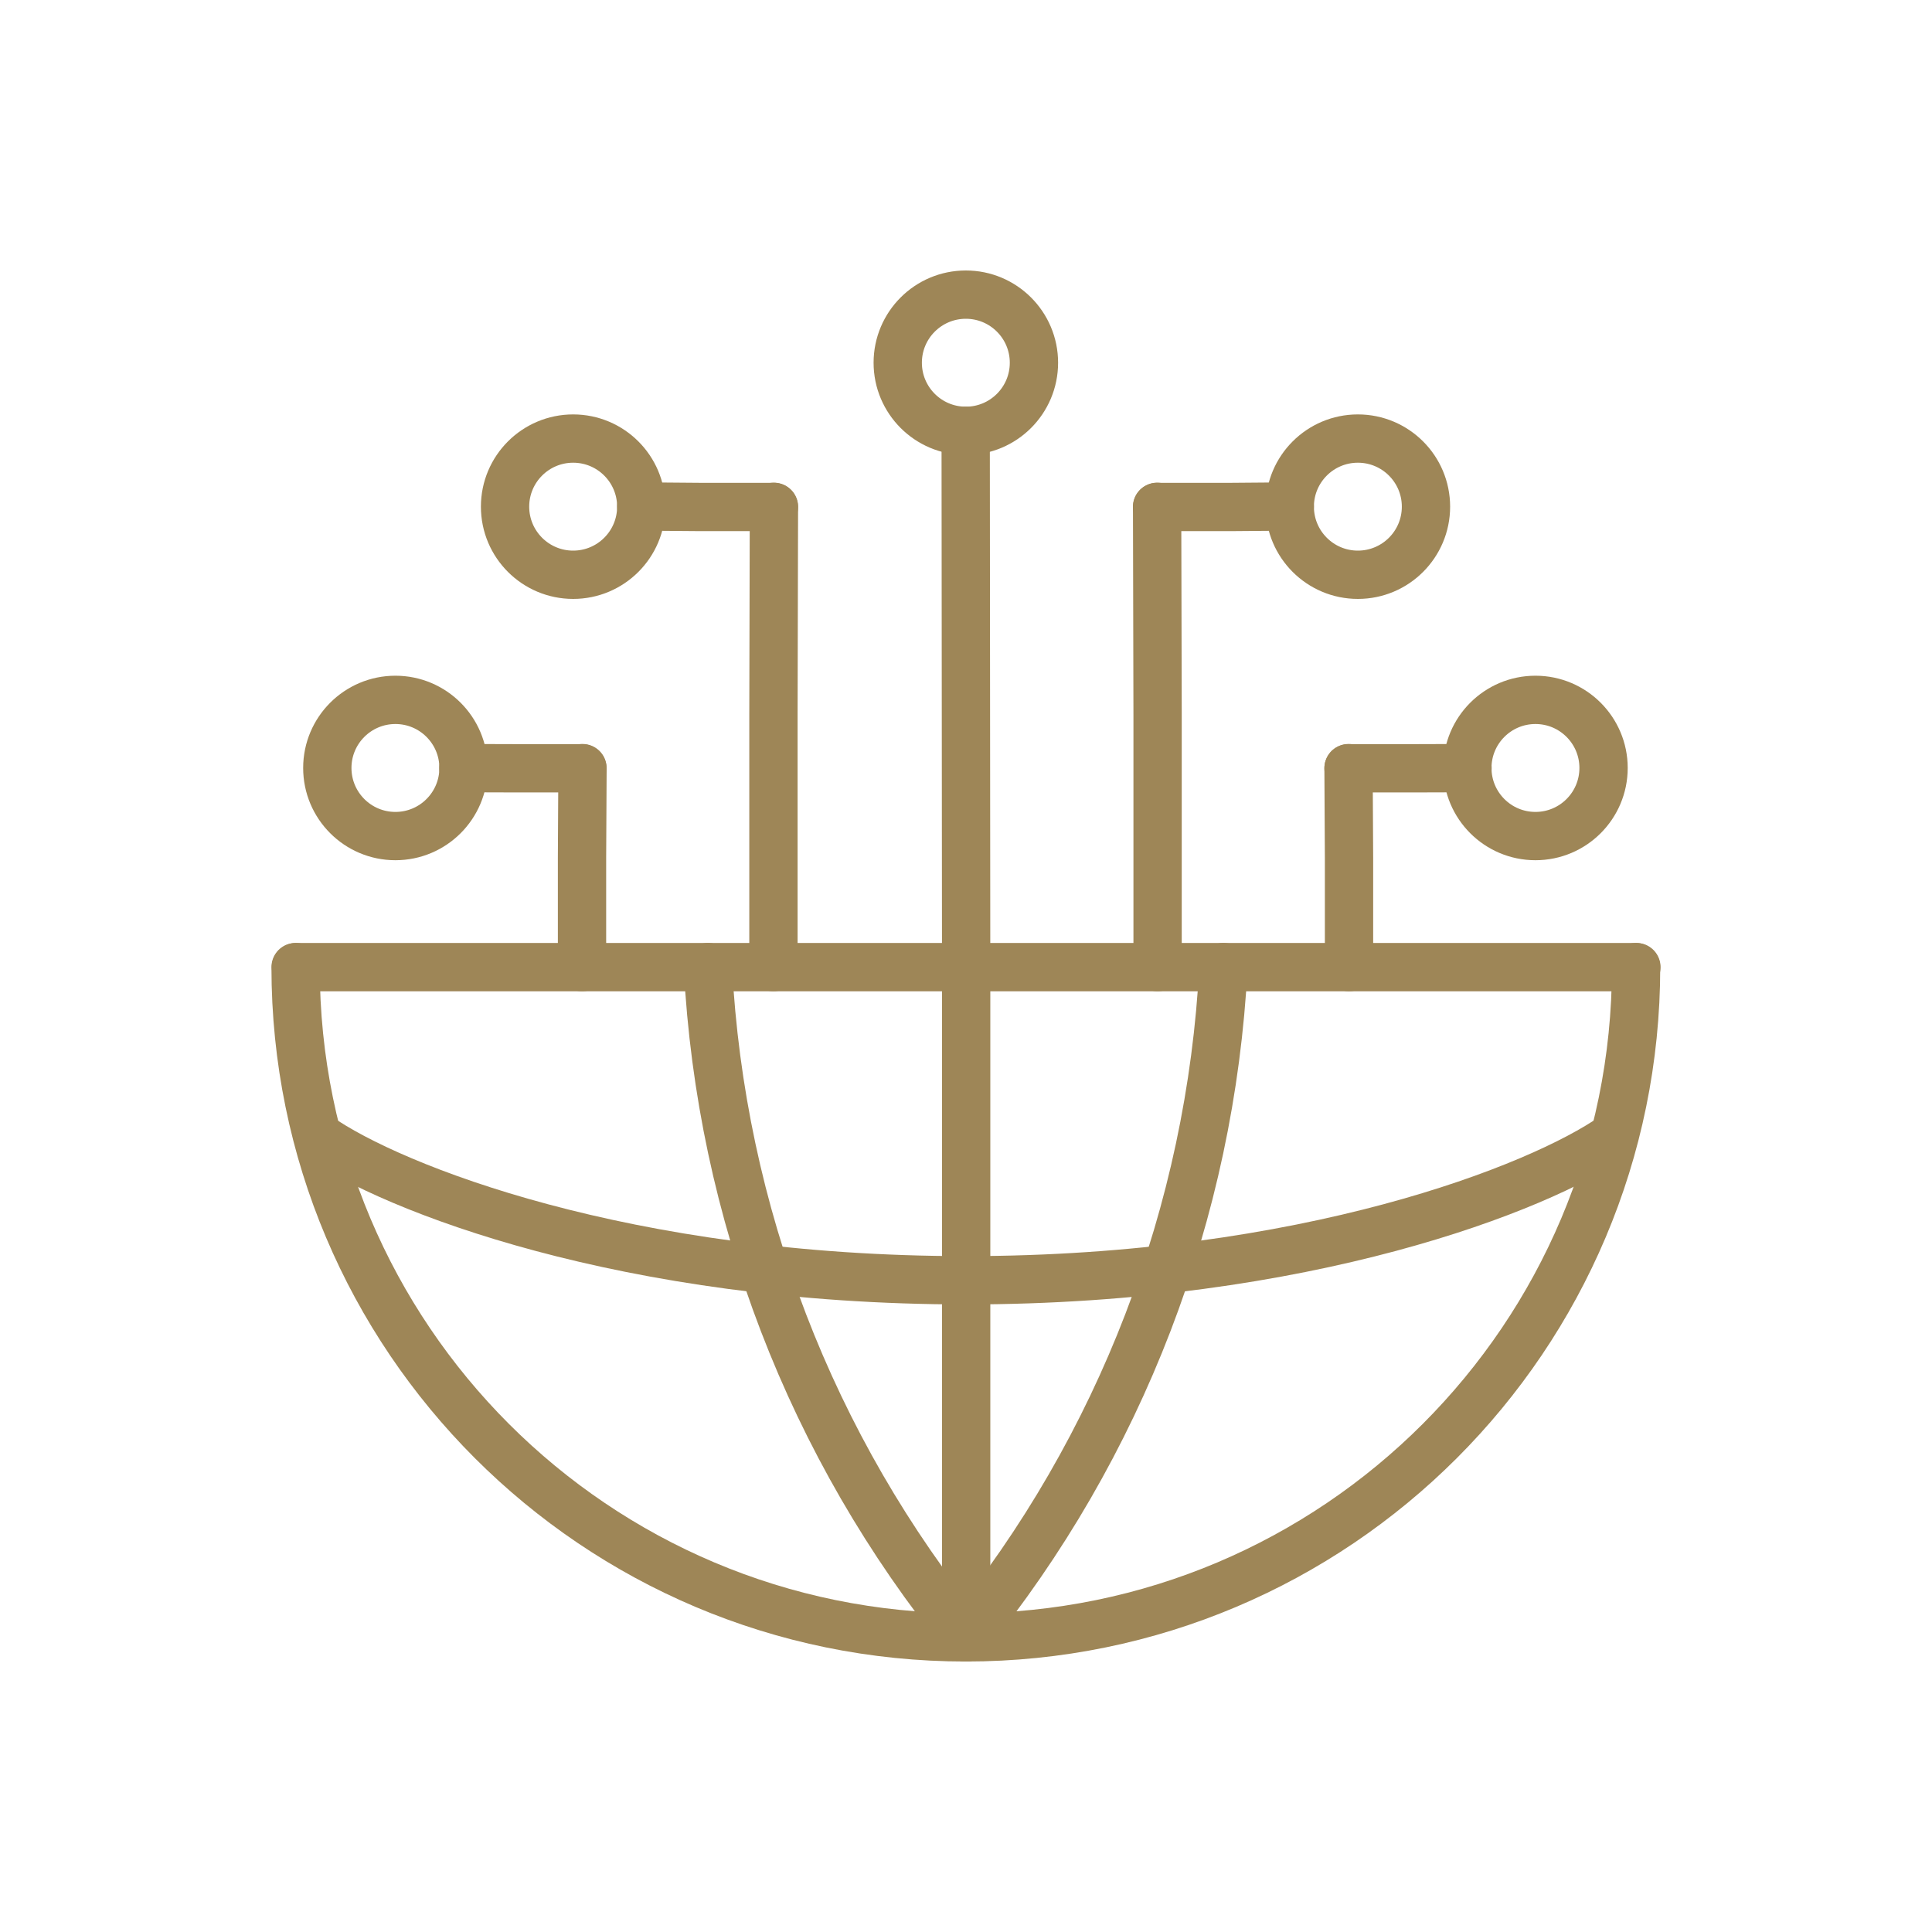 <svg xmlns="http://www.w3.org/2000/svg" id="Layer_1" data-name="Layer 1" viewBox="0 0 120 120"><defs><style>      .cls-1 {        fill: none;        stroke: #9e8657;        stroke-linecap: round;        stroke-linejoin: round;        stroke-width: 3px;      }    </style></defs><path class="cls-1" d="M18.38,60.07h83.26"></path><path class="cls-1" d="M19.75,70.58c4.56,3.2,19.12,8.94,40.24,8.94,21.14,0,35.67-5.75,40.23-8.94"></path><path class="cls-1" d="M60.01,101.7v-41.18l-.03-33.76"></path><g><path class="cls-1" d="M101.62,60.07c0,22.99-18.64,41.63-41.63,41.63s-41.63-18.64-41.63-41.63"></path><path class="cls-1" d="M43.97,60.07c.79,15.22,6.39,29.8,16.01,41.63,9.62-11.83,15.22-26.41,16.01-41.63"></path></g><circle class="cls-1" cx="59.99" cy="22.53" r="4.23"></circle><g><path class="cls-1" d="M71.9,60.07v-15.71l-.03-12.88"></path><path class="cls-1" d="M71.87,31.49h4.53s3.71-.03,3.71-.03"></path><path class="cls-1" d="M83.79,60.07v-6.79l-.03-5.57"></path><path class="cls-1" d="M83.76,47.72h4.06s3.33-.01,3.33-.01"></path><circle class="cls-1" cx="84.34" cy="31.47" r="4.23"></circle><circle class="cls-1" cx="95.37" cy="47.7" r="4.23"></circle></g><g><path class="cls-1" d="M48.04,60.07v-15.71l.03-12.88"></path><path class="cls-1" d="M48.07,31.49h-4.53s-3.71-.03-3.71-.03"></path><path class="cls-1" d="M36.15,60.07v-6.79l.03-5.57"></path><path class="cls-1" d="M36.17,47.72h-4.06s-3.33-.01-3.33-.01"></path><circle class="cls-1" cx="35.6" cy="31.47" r="4.23"></circle><circle class="cls-1" cx="24.56" cy="47.7" r="4.23"></circle></g></svg>